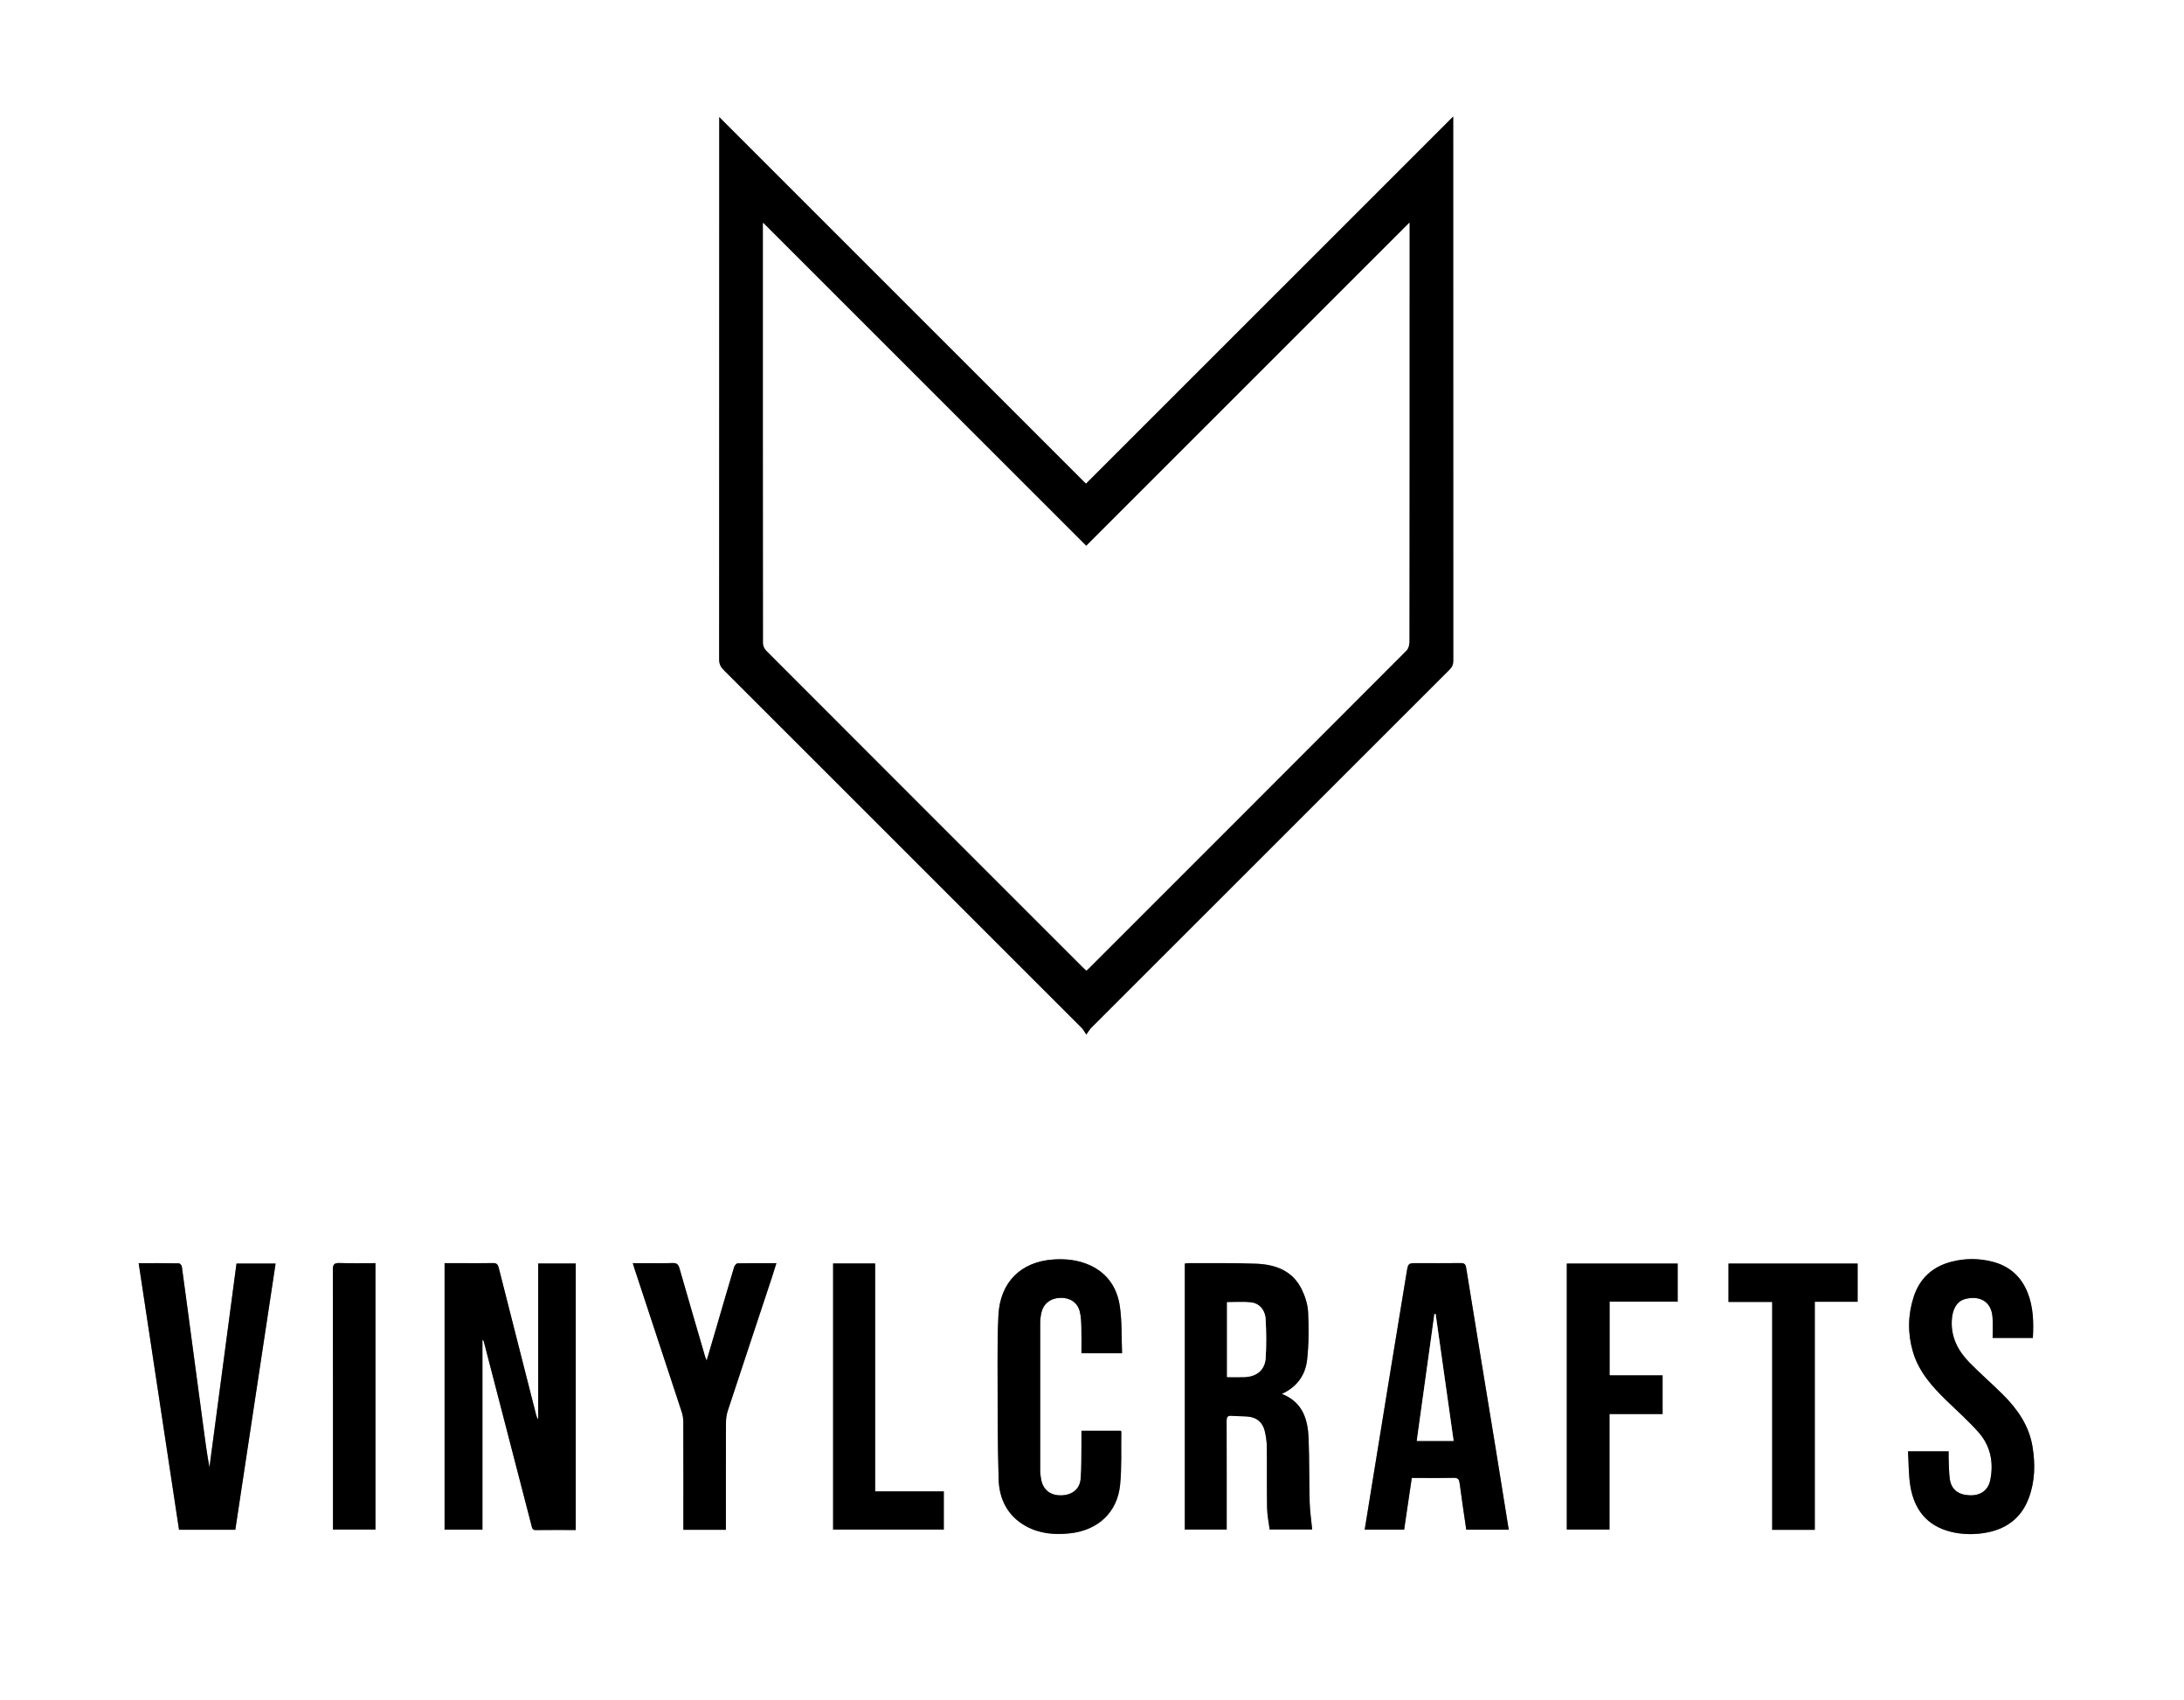 <svg viewBox="0 0 1283.67 999.25" xmlns="http://www.w3.org/2000/svg" data-name="Layer 1" id="Layer_1">
  <rect x="0" y="0" width="1283.67" height="999.25" fill="#808080" stroke="none"/>
  <defs>
    <style>
      .cls-1 {
        fill: #000;
      }

      .cls-1, .cls-2 {
        stroke-width: 0px;
      }

      .cls-2 {
        fill: #fff;
      }
    </style>
  </defs>
  <path d="M1283.67,999.25H0C0,666.16,0,333.08,0,0c427.89,0,855.78,0,1283.67,0v999.25ZM638.47,608.06c1.4-1.92,2.02-3.05,2.89-3.93,70.17-70.2,140.36-140.38,210.59-210.53,1.52-1.52,2.21-2.98,2.21-5.17-.05-105.43-.05-210.87-.05-316.3,0-1,0-2,0-3.62-72.1,72.09-143.71,143.69-215.84,215.81-71.94-71.93-143.55-143.53-215.53-215.5v3.67c0,105.02.01,210.03-.06,315.05,0,2.67.85,4.45,2.67,6.27,70.23,70.14,140.41,140.33,210.58,210.53.81.81,1.31,1.91,2.52,3.71ZM338.4,899.28v-156.63h-22.08v91.52c-.66-.77-.94-1.55-1.15-2.34-7.38-28.92-14.77-57.84-22.07-86.78-.51-2.01-1.36-2.68-3.41-2.64-6.08.12-12.16.04-18.24.04-3.32,0-6.65,0-10.15,0v156.63h22.25v-111.53c.65.3.73.67.82,1.03,3.96,15.25,7.91,30.51,11.87,45.76,5.4,20.81,10.8,41.63,16.18,62.45.35,1.37.47,2.56,2.43,2.54,7.74-.09,15.48-.04,23.54-.04ZM746.25,898.97h25c-.53-5.52-1.33-10.78-1.48-16.06-.35-12.45-.13-24.93-.62-37.37-.44-11.25-3.41-21.37-15.74-26.26,9.02-4.11,13.87-11.16,14.86-20.08,1.02-9.21,1.04-18.61.59-27.89-.22-4.65-1.8-9.52-3.89-13.73-5.37-10.79-15.42-14.36-26.57-14.8-13.18-.52-26.4-.26-39.6-.33-.79,0-1.59.16-2.41.24v156.32h24.61c0-1.52,0-2.77,0-4.02,0-19.91.03-39.82-.04-59.73,0-2.24.46-3.31,2.94-3.09,3.12.27,6.28.17,9.4.43,5.27.44,8.8,3.3,10.05,8.43.74,3.02,1.2,6.18,1.24,9.29.15,12.05-.05,24.1.16,36.15.08,4.22.98,8.42,1.5,12.5ZM886.77,899.1c-2.56-15.96-5.06-31.73-7.64-47.49-5.8-35.45-11.67-70.89-17.37-106.35-.38-2.38-1.18-2.88-3.34-2.86-8.48.1-16.97.04-25.46.04-5.16,0-5.29-.02-6.14,5.06-3.31,19.88-6.55,39.77-9.79,59.66-3.08,18.86-6.13,37.72-9.19,56.58-1.91,11.74-3.81,23.48-5.73,35.35h23.18c1.5-10.15,2.97-20.15,4.49-30.41,8.29,0,16.45.11,24.6-.06,2.68-.06,3.26,1.02,3.57,3.41,1.15,9,2.54,17.96,3.86,27.07h24.95ZM659.5,795.39c-.37-9.3-.02-18.46-1.28-27.4-1.53-10.87-7.15-19.55-17.62-24.32-6.84-3.11-14.08-3.89-21.47-3.39-19.17,1.3-31.27,13.41-32.29,32.62-.49,9.3-.55,18.63-.52,27.94.07,22.94-.08,45.88.64,68.8.36,11.48,5.25,21.34,15.81,27.27,8.14,4.57,16.99,5.32,26.16,4.32,16.32-1.78,27.79-12.21,29.41-28.44,1.04-10.37.54-20.9.71-31.36,0-.16-.22-.33-.33-.48h-23.09c0,2.79.03,5.39,0,7.99-.1,6.7.08,13.42-.45,20.09-.48,6.18-4.91,9.69-11.33,9.87-6.4.18-10.74-3.16-11.89-9.27-.33-1.74-.57-3.52-.58-5.29-.03-28.92-.04-57.84,0-86.76,0-2.07.27-4.19.76-6.21,1.29-5.34,5.56-8.47,11.34-8.55,5.46-.07,9.74,2.71,11.12,7.89.79,2.98.89,6.18.98,9.29.15,5.08.04,10.18.04,15.38h23.87ZM1194.85,786.41c.5-9.26.3-18.19-3.14-26.74-3.82-9.5-10.78-15.56-20.67-18.08-7.95-2.03-16-2.04-23.94,0-11.19,2.87-18.84,9.82-22.36,20.85-3.39,10.61-3.54,21.4-.39,32.13,3.43,11.68,11.23,20.39,19.7,28.63,6.3,6.13,12.9,11.99,18.73,18.53,7.12,7.99,9.15,17.7,7.04,28.17-1.23,6.08-5.68,9.24-12.13,9.01-6.69-.24-10.82-3.43-11.67-9.58-.56-4.02-.5-8.13-.68-12.2-.06-1.32,0-2.65,0-4.06h-23.88c.44,7,.3,13.85,1.39,20.49,2.25,13.62,9.64,23.22,23.55,26.74,6.35,1.61,12.83,1.81,19.32.85,12.83-1.88,22.19-8.34,26.78-20.75,3.61-9.76,3.81-19.84,2.15-30.01-2-12.34-8.76-22.03-17.34-30.6-6.45-6.43-13.36-12.4-19.73-18.91-6.64-6.79-10.89-14.77-10.39-24.71.34-6.59,2.9-11.21,7.59-12.54,7.84-2.22,15.75.55,16.37,10.85.24,3.92.04,7.87.04,11.96h23.67ZM81.49,742.46c7.95,52.5,15.84,104.57,23.72,156.67h33.08c7.9-52.2,15.78-104.27,23.68-156.46h-22.98c-5.32,40.06-10.61,79.93-15.9,119.8-1.59-8.59-2.7-17.17-3.84-25.76-2-15.02-4.03-30.03-6.04-45.05-2.1-15.74-4.17-31.49-6.35-47.22-.1-.73-1.11-1.89-1.72-1.9-7.72-.13-15.44-.09-23.67-.09ZM426.66,899.15v-4.07c0-19.7-.03-39.41.05-59.11,0-2.25.36-4.61,1.06-6.74,8.6-26.19,17.3-52.34,25.97-78.5.87-2.62,1.66-5.26,2.61-8.26-7.93,0-15.35-.06-22.77.1-.72.02-1.79,1.27-2.06,2.14-3.65,12.2-7.19,24.43-10.77,36.66-1.72,5.88-3.46,11.75-5.4,18.35-.5-1.27-.72-1.73-.87-2.21-5.06-17.34-10.14-34.67-15.11-52.03-.64-2.25-1.59-3.17-4.05-3.08-5.55.2-11.11.06-16.66.06-2.13,0-4.27,0-6.73,0,.45,1.46.71,2.36,1,3.24,9.26,28.06,18.54,56.11,27.75,84.18.61,1.85.94,3.87.95,5.82.07,19.91.04,39.82.04,59.74,0,1.21,0,2.42,0,3.74h25ZM986.07,742.69h-65.16v156.32h25.09v-67.88h31.21v-22.74h-31.16v-43.33h40.02v-22.37ZM1066.66,899.18v-134.06h25.17v-22.44h-75.9v22.54h25.69v133.95h25.04ZM489.67,742.62v156.42h65.06v-22.43h-40.36v-133.98h-24.7ZM220.67,742.44c-7.2,0-14.1.15-20.99-.07-3.09-.1-4.05.63-4.05,3.93.12,49.76.08,99.53.08,149.29v3.43h24.96v-156.59Z" class="cls-2"></path>
  <path d="M638.47,608.06c-1.2-1.8-1.71-2.9-2.52-3.71-70.17-70.2-140.36-140.39-210.58-210.53-1.83-1.82-2.68-3.61-2.67-6.27.07-105.02.06-210.03.06-315.05v-3.67c71.98,71.97,143.59,143.57,215.53,215.5,72.12-72.11,143.74-143.72,215.84-215.81,0,1.62,0,2.62,0,3.62,0,105.43,0,210.87.05,316.3,0,2.18-.69,3.65-2.21,5.17-70.23,70.15-140.42,140.33-210.59,210.53-.87.87-1.49,2-2.89,3.93ZM638.43,320.85c-63.7-63.69-126.81-126.8-189.91-189.88-.02.34-.06.76-.06,1.18,0,82.06-.01,164.12.08,246.17,0,1.43.92,3.18,1.97,4.23,61.83,61.93,123.72,123.8,185.61,185.68.78.78,1.59,1.52,2.4,2.28.59-.54.91-.81,1.2-1.1,62.33-62.32,124.67-124.63,186.92-187.03,1.12-1.13,1.71-3.29,1.71-4.96.08-81.01.07-162.02.07-243.03v-3.5c-63.26,63.25-126.21,126.19-190,189.98Z" class="cls-1"></path>
  <path d="M338.4,899.28c-8.05,0-15.79-.05-23.54.04-1.96.02-2.08-1.17-2.43-2.54-5.37-20.82-10.78-41.63-16.18-62.45-3.96-15.25-7.91-30.51-11.87-45.76-.09-.36-.17-.73-.82-1.03v111.53h-22.25v-156.63c3.5,0,6.83,0,10.15,0,6.08,0,12.16.08,18.24-.04,2.04-.04,2.9.63,3.41,2.64,7.31,28.94,14.69,57.86,22.07,86.78.2.79.48,1.57,1.15,2.34v-91.52h22.08v156.63Z" class="cls-1"></path>
  <path d="M746.25,898.97c-.51-4.08-1.42-8.28-1.5-12.5-.22-12.05-.02-24.1-.16-36.15-.04-3.1-.5-6.27-1.24-9.29-1.25-5.14-4.79-7.99-10.05-8.43-3.12-.26-6.28-.15-9.4-.43-2.48-.22-2.95.85-2.94,3.09.07,19.91.04,39.82.04,59.73,0,1.25,0,2.51,0,4.02h-24.61v-156.32c.82-.09,1.62-.25,2.41-.24,13.2.06,26.42-.2,39.6.33,11.14.44,21.19,4.02,26.57,14.8,2.1,4.21,3.67,9.08,3.89,13.73.44,9.27.43,18.67-.59,27.89-.99,8.92-5.84,15.98-14.86,20.08,12.34,4.89,15.31,15.01,15.74,26.26.48,12.45.27,24.92.62,37.37.15,5.28.95,10.54,1.48,16.06h-25ZM721.21,809.4c3.7,0,7.04.1,10.38-.02,7.13-.25,11.89-4.24,12.33-11.27.47-7.5.39-15.07-.02-22.57-.3-5.64-3.8-9.54-8.72-10.03-4.55-.45-9.17-.1-13.97-.1v43.99Z" class="cls-1"></path>
  <path d="M886.77,899.1h-24.95c-1.32-9.11-2.72-18.08-3.86-27.07-.31-2.39-.89-3.47-3.57-3.41-8.15.17-16.31.06-24.6.06-1.51,10.26-2.99,20.26-4.49,30.41h-23.18c1.93-11.87,3.83-23.61,5.73-35.35,3.06-18.86,6.11-37.72,9.19-56.58,3.24-19.89,6.48-39.78,9.79-59.66.85-5.08.97-5.06,6.14-5.06,8.49,0,16.97.06,25.46-.04,2.16-.02,2.96.48,3.34,2.86,5.7,35.46,11.57,70.9,17.37,106.35,2.58,15.76,5.07,31.53,7.64,47.49ZM854.37,846.93c-3.56-25.14-7.06-49.87-10.56-74.6-.24,0-.47-.02-.71-.03-3.45,24.82-6.89,49.63-10.37,74.62h21.64Z" class="cls-1"></path>
  <path d="M659.5,795.39h-23.87c0-5.2.11-10.29-.04-15.38-.09-3.11-.19-6.32-.98-9.29-1.37-5.18-5.65-7.97-11.12-7.89-5.78.08-10.05,3.21-11.34,8.55-.49,2.02-.75,4.13-.76,6.21-.05,28.92-.04,57.84,0,86.76,0,1.76.25,3.55.58,5.29,1.15,6.11,5.49,9.45,11.89,9.27,6.42-.18,10.84-3.69,11.33-9.87.52-6.67.35-13.39.45-20.09.04-2.6,0-5.2,0-7.99h23.09c.11.15.33.32.33.48-.17,10.46.33,20.99-.71,31.36-1.62,16.23-13.09,26.67-29.41,28.44-9.17,1-18.02.25-26.16-4.32-10.57-5.93-15.45-15.79-15.81-27.27-.72-22.92-.57-45.87-.64-68.8-.03-9.31.02-18.64.52-27.94,1.02-19.22,13.12-31.32,32.29-32.62,7.39-.5,14.63.28,21.47,3.39,10.48,4.77,16.1,13.45,17.62,24.32,1.26,8.94.91,18.1,1.28,27.4Z" class="cls-1"></path>
  <path d="M1194.85,786.41h-23.67c0-4.09.2-8.04-.04-11.96-.62-10.3-8.53-13.07-16.37-10.85-4.69,1.33-7.25,5.96-7.59,12.54-.51,9.94,3.75,17.92,10.39,24.71,6.37,6.51,13.28,12.47,19.73,18.91,8.58,8.57,15.34,18.26,17.34,30.6,1.65,10.17,1.46,20.26-2.15,30.01-4.59,12.41-13.95,18.87-26.78,20.75-6.49.95-12.97.75-19.32-.85-13.91-3.52-21.3-13.12-23.55-26.74-1.1-6.64-.96-13.49-1.39-20.49h23.88c0,1.42-.05,2.74,0,4.06.18,4.07.12,8.18.68,12.2.86,6.15,4.98,9.34,11.67,9.58,6.46.24,10.91-2.93,12.13-9.01,2.11-10.46.08-20.18-7.04-28.17-5.83-6.55-12.44-12.4-18.73-18.53-8.47-8.24-16.27-16.95-19.7-28.63-3.15-10.73-3-21.51.39-32.13,3.53-11.03,11.17-17.98,22.36-20.85,7.94-2.03,15.99-2.02,23.94,0,9.89,2.52,16.85,8.59,20.67,18.08,3.44,8.54,3.64,17.48,3.14,26.74Z" class="cls-1"></path>
  <path d="M81.49,742.46c8.22,0,15.95-.04,23.67.09.6.01,1.62,1.17,1.72,1.9,2.18,15.73,4.24,31.48,6.35,47.22,2.01,15.02,4.04,30.03,6.04,45.05,1.14,8.58,2.25,17.17,3.84,25.76,5.29-39.87,10.58-79.74,15.9-119.8h22.98c-7.9,52.19-15.78,104.26-23.68,156.46h-33.08c-7.89-52.09-15.77-104.17-23.72-156.67Z" class="cls-1"></path>
  <path d="M426.66,899.15h-25c0-1.32,0-2.53,0-3.74,0-19.91.03-39.82-.04-59.74,0-1.94-.34-3.97-.95-5.82-9.21-28.07-18.49-56.12-27.75-84.18-.29-.88-.55-1.78-1-3.24,2.46,0,4.6,0,6.73,0,5.56,0,11.12.14,16.66-.06,2.47-.09,3.41.83,4.05,3.08,4.97,17.36,10.06,34.69,15.11,52.03.14.48.36.94.87,2.21,1.94-6.6,3.68-12.47,5.4-18.35,3.57-12.22,7.11-24.46,10.77-36.66.26-.87,1.34-2.13,2.06-2.14,7.42-.16,14.84-.1,22.77-.1-.94,3-1.74,5.64-2.61,8.26-8.66,26.17-17.36,52.32-25.97,78.5-.7,2.14-1.05,4.49-1.06,6.74-.08,19.7-.05,39.41-.05,59.11v4.07Z" class="cls-1"></path>
  <path d="M986.07,742.69v22.37h-40.02v43.33h31.16v22.74h-31.21v67.88h-25.09v-156.32h65.16Z" class="cls-1"></path>
  <path d="M1066.66,899.18h-25.04v-133.95h-25.69v-22.54h75.9v22.44h-25.17v134.06Z" class="cls-1"></path>
  <path d="M489.67,742.62h24.7v133.98h40.36v22.43h-65.06v-156.42Z" class="cls-1"></path>
  <path d="M220.67,742.44v156.59h-24.96v-3.43c0-49.76.04-99.53-.08-149.29,0-3.31.96-4.03,4.05-3.93,6.89.22,13.8.07,20.99.07Z" class="cls-1"></path>
  <path d="M638.43,320.85c63.79-63.78,126.74-126.73,190-189.98v3.5c0,81.01.01,162.02-.07,243.03,0,1.68-.59,3.84-1.71,4.96-62.25,62.4-124.59,124.71-186.92,187.03-.29.29-.61.56-1.2,1.1-.81-.77-1.62-1.51-2.4-2.28-61.89-61.87-123.78-123.75-185.61-185.68-1.05-1.05-1.97-2.8-1.97-4.23-.09-82.06-.08-164.12-.08-246.17,0-.42.04-.83.06-1.18,63.1,63.09,126.21,126.19,189.91,189.88Z" class="cls-2"></path>
  <path d="M721.21,809.4v-43.99c4.8,0,9.42-.35,13.97.1,4.93.49,8.42,4.39,8.72,10.03.4,7.51.48,15.07.02,22.57-.44,7.03-5.2,11.02-12.33,11.27-3.34.12-6.69.02-10.38.02Z" class="cls-2"></path>
  <path d="M854.37,846.93h-21.64c3.47-24.99,6.92-49.81,10.37-74.62.24,0,.47.02.71.03,3.5,24.73,7,49.46,10.56,74.6Z" class="cls-2"></path>
</svg>